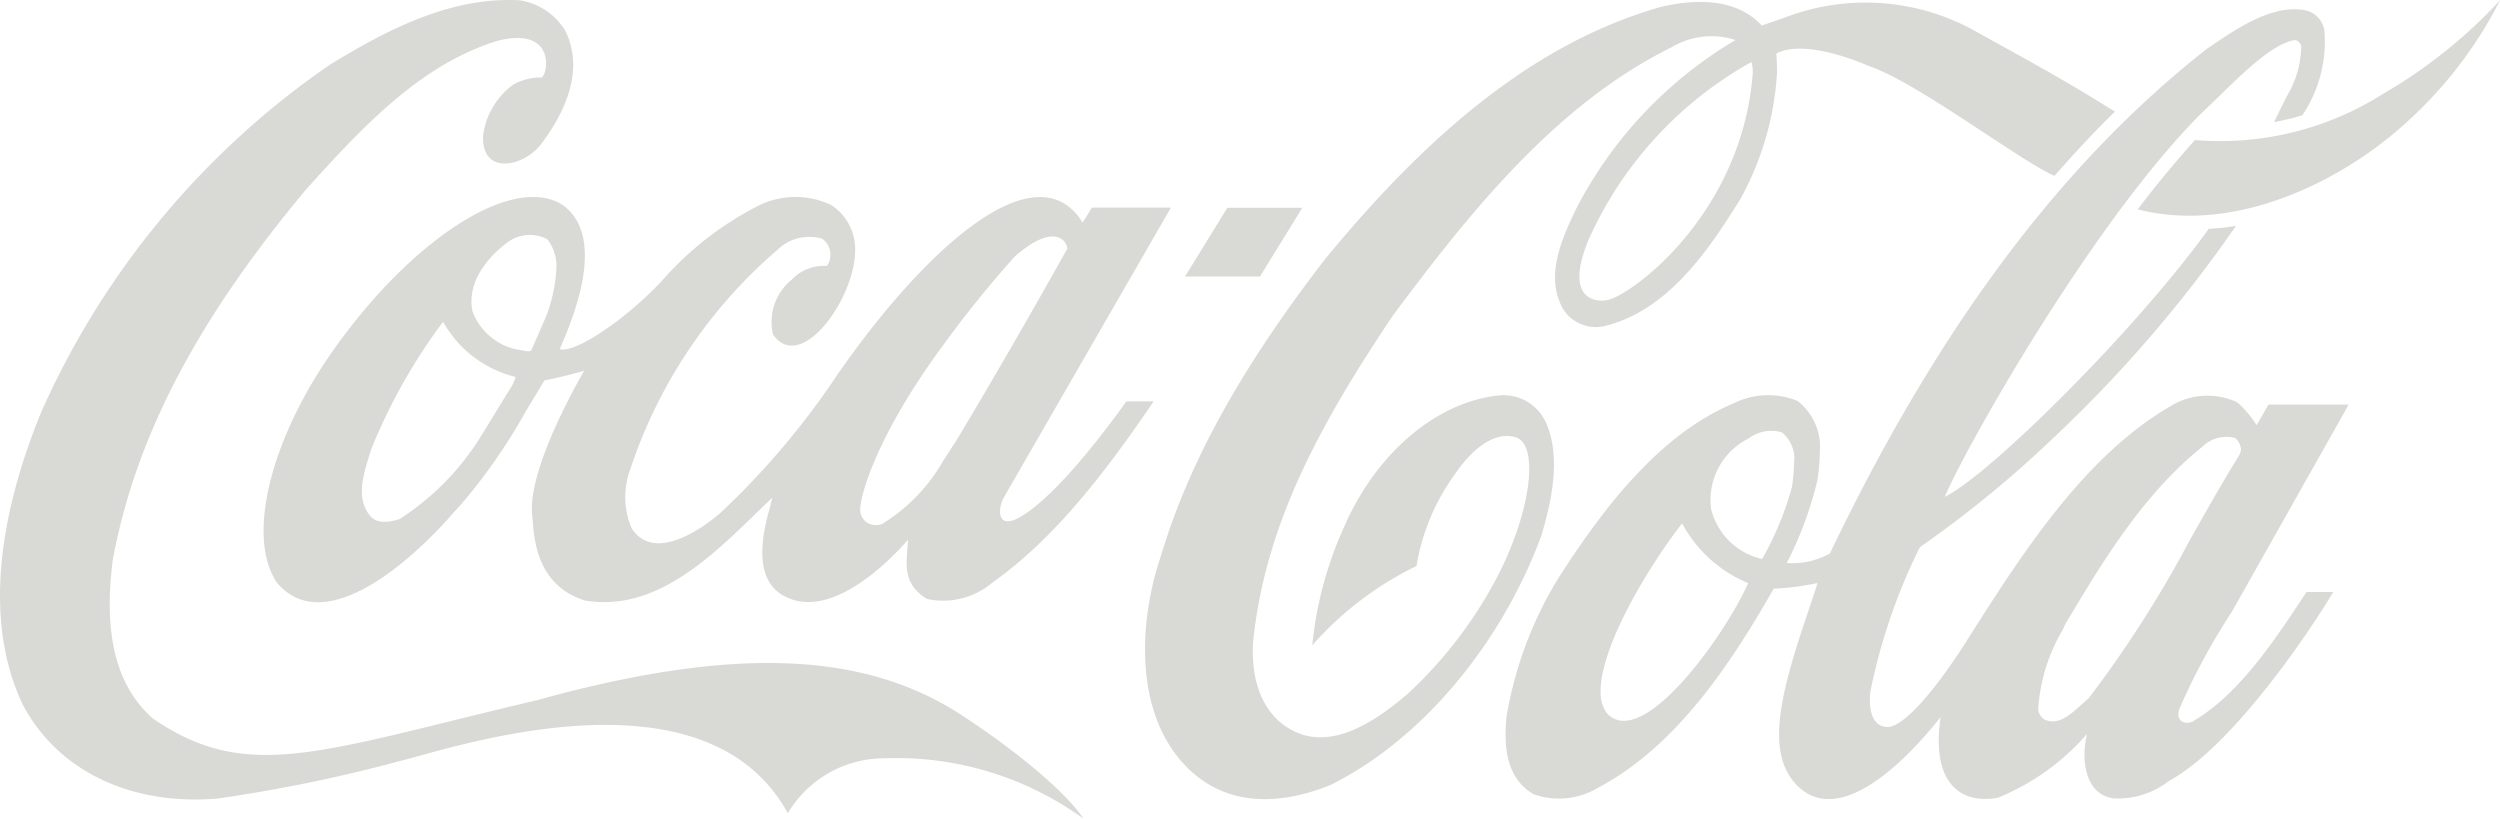 <svg xmlns="http://www.w3.org/2000/svg" width="110.061" height="36.039" viewBox="0 0 110.061 36.039">
  <g id="coca-cola-logo-svgrepo-com" transform="translate(0 0)">
    <path id="Caminho_747" data-name="Caminho 747" d="M42.266,31.437c-4.1-2.638-9.653-3.1-18.617-.614-9.556,2.246-12.742,3.685-16.926.8-1.607-1.42-2.184-3.705-1.753-7,1-5.367,3.7-10.532,8.487-16.261C16.13,5.38,18.611,2.822,21.887,1.8c2.511-.644,2.276,1.329,1.972,1.611a2.43,2.43,0,0,0-1.275.322,3.3,3.3,0,0,0-1.315,2.246C21.2,7.716,23,7.353,23.777,6.4c.838-1.078,2.076-3.141,1.1-5.065A2.862,2.862,0,0,0,22.889.013c-3-.171-5.793,1.258-8.371,2.839a36.576,36.576,0,0,0-12.7,15.284c-1.471,3.584-2.8,8.719-.807,12.9,1.543,2.9,4.746,4.44,8.568,4.118a67.522,67.522,0,0,0,8.1-1.671c2.18-.524,13.339-4.36,17.005,2.316a4.952,4.952,0,0,1,4.266-2.417,14.04,14.04,0,0,1,8.75,2.658C46.825,34.72,44.339,32.776,42.266,31.437Z" transform="translate(-0.001 0.001)" fill="#d9d9d6"/>
    <path id="Caminho_748" data-name="Caminho 748" d="M97.535,9.123c-2.087-1.369-6.282,1.249-9.642,5.739-3.072,4.028-4.4,8.709-2.955,10.874,2.148,2.547,6.135-1.158,7.83-3.141l.219-.232A24.722,24.722,0,0,0,95.893,18.2s.792-1.309.83-1.369c.49-.09,1.08-.231,1.744-.423-.009.03-2.543,4.289-2.285,6.4.08.645.019,3,2.319,3.716,3.066.514,5.514-1.863,7.673-3.977,0,0,.368-.352.576-.553-.053.211-.121.492-.121.492-.9,3.121.312,3.776,1.069,4.018,2.287.665,5.02-2.658,5.029-2.658-.071,1.047-.278,1.912.825,2.607a3.347,3.347,0,0,0,2.9-.729c2.886-2.034,5.21-5.217,7.088-7.968h-1.2c-.014,0-2.955,4.263-4.865,5.19,0,0-.351.178-.551.037-.248-.211-.15-.651,0-.963.01-.02,7.375-12.794,7.375-12.794h-3.477s-.38.615-.411.655c-.023-.02-.079-.126-.118-.176-2.154-2.98-7.033,1.6-10.707,6.92a34.912,34.912,0,0,1-5.082,6.007s-2.766,2.535-3.947.714a3.516,3.516,0,0,1-.055-2.619,21.769,21.769,0,0,1,6.445-9.616,2.013,2.013,0,0,1,2-.514.873.873,0,0,1,.207,1.2,1.939,1.939,0,0,0-1.541.594,2.394,2.394,0,0,0-.83,2.427c1.245,1.772,3.729-1.732,3.609-3.866a2.292,2.292,0,0,0-1.061-1.843,3.657,3.657,0,0,0-3.19.031,14.209,14.209,0,0,0-4.209,3.262c-1.4,1.541-3.791,3.252-4.539,3.061.245-.655,2.267-4.793.14-6.343ZM114.3,15.245a48.193,48.193,0,0,1,3.125-3.866c1.614-1.42,2.26-.8,2.315-.353-1.507,2.7-3.285,5.79-4.957,8.569,0-.01-.523.8-.523.8a7.709,7.709,0,0,1-2.695,2.768.781.781,0,0,1-.648-.071.686.686,0,0,1-.293-.665c.073-.866.954-3.513,3.674-7.178ZM95.383,16.866s-.03.091-.045.121c0,0-1.516,2.466-1.516,2.466a11.6,11.6,0,0,1-3.477,3.484c-.422.141-1.006.232-1.3-.14-.631-.755-.306-1.8-.042-2.648l.094-.3A25.046,25.046,0,0,1,92.22,14.3a.154.154,0,0,1,.059-.02.081.081,0,0,1,.009.03,5.019,5.019,0,0,0,3.138,2.366c.006,0,.013.01.013.03A.5.5,0,0,1,95.383,16.866Zm1.433-2.909c-.007.02-.674,1.55-.674,1.55-.1.08-.249.04-.424,0l-.3-.051A2.688,2.688,0,0,1,93.551,13.8c-.3-1.45.937-2.588,1.483-3a1.651,1.651,0,0,1,1.81-.181,1.9,1.9,0,0,1,.4,1.269A6.891,6.891,0,0,1,96.816,13.956Zm43.961,4.671a2.047,2.047,0,0,0-1.98-1.138c-2.755.252-5.449,2.517-6.864,5.769A16.561,16.561,0,0,0,130.52,28.5a14.514,14.514,0,0,1,4.587-3.493,9.544,9.544,0,0,1,1.646-3.977c.521-.776,1.562-2.024,2.732-1.692,1.022.342.663,3.172-.7,5.91a18.988,18.988,0,0,1-4.1,5.417c-1.376,1.168-3.412,2.578-5.193,1.49-1.122-.664-1.694-2.054-1.573-3.846.536-5.084,2.851-9.414,6.163-14.347,3.415-4.581,7.18-9.283,12.251-11.791a3.423,3.423,0,0,1,2.82-.322,18.492,18.492,0,0,0-7.03,7.461c-.577,1.229-1.38,2.889-.572,4.36a1.7,1.7,0,0,0,1.777.785c2.782-.645,4.579-3.242,6.047-5.618a13.1,13.1,0,0,0,1.608-5.588c0-.242-.013-.564-.033-.806,1.329-.7,4.054.544,4.054.544,2.13.705,6.664,4.179,8.194,4.843.746-.866,1.972-2.175,2.663-2.829l-1-.614c-1.6-.977-3.291-1.9-4.956-2.819A9.913,9.913,0,0,0,151.487.8c-.616.221-1.178.413-1.178.413C149.146-.059,147.24.061,145.836.4c-5.051,1.45-9.741,4.984-14.768,11.116-3.7,4.8-5.989,8.951-7.211,13.049-.942,2.759-1.228,6.816,1.071,9.223,1.955,2.043,4.547,1.6,6.377.866,3.966-1.953,7.53-6.162,9.307-11.005.429-1.44.9-3.473.166-5.024ZM149.9,3.455c-.525,6.021-5.205,9.555-6.363,9.837-.7.141-1.9-.171-.83-2.7a16.8,16.8,0,0,1,7.146-7.773,1.541,1.541,0,0,1,.048.634Zm27.763.765a13.429,13.429,0,0,1-8.286,2.034c-.875.987-1.728,2-2.514,3.051,4.434,1.128,9.135-1.379,11.756-3.765A18.5,18.5,0,0,0,182.811.1,22.035,22.035,0,0,1,177.659,4.22ZM130.082,9.234h-3.3l-1.863,3.027h3.3Z" transform="translate(-72.749 -0.087)" fill="#d9d9d6"/>
    <path id="Caminho_749" data-name="Caminho 749" d="M512.136,34.309c-.355.242-.854.056-.668-.5a28.8,28.8,0,0,1,2.312-4.282l5.145-9.125H515.4c-.168.275-.526.907-.526.907a4.84,4.84,0,0,0-.851-1.006,3.1,3.1,0,0,0-3,.206c-3.789,2.215-6.553,6.592-8.733,10.006,0,0-2.295,3.794-3.569,4.077-.995.081-.892-1.259-.849-1.571a25.578,25.578,0,0,1,2.177-6.343,48.722,48.722,0,0,0,5.816-4.752,58.247,58.247,0,0,0,8.1-9.394,8.03,8.03,0,0,1-1.2.131c-3.169,4.42-9.653,10.844-11.619,11.8.871-2.095,6.5-12.092,11.285-16.875l.754-.725c1.165-1.138,2.372-2.306,3.313-2.5.1-.01.227,0,.338.232a4.349,4.349,0,0,1-.666,2.285l-.53,1.088a12.3,12.3,0,0,0,1.244-.3,5.828,5.828,0,0,0,.972-3.725,1.069,1.069,0,0,0-.852-.9c-1.428-.272-2.985.785-4.237,1.641l-.051.03c-6.439,5.044-11.876,12.314-16.629,22.242a3.405,3.405,0,0,1-1.9.423,16.148,16.148,0,0,0,1.356-3.675,9.774,9.774,0,0,0,.1-1.218,2.562,2.562,0,0,0-.984-2.245,3.4,3.4,0,0,0-2.794.1c-3.4,1.41-5.937,4.894-7.77,7.763a17.026,17.026,0,0,0-2.24,6.011c-.192,1.752.2,2.879,1.195,3.443a3.333,3.333,0,0,0,2.82-.282c3.442-1.812,5.848-5.447,7.743-8.77a11.105,11.105,0,0,0,1.894-.242.048.048,0,0,1,.032.01c-.045.151-.449,1.359-.449,1.359-1.2,3.524-1.757,5.92-.622,7.34,1.622,2,4.307-.07,6.491-2.809-.469,3.282,1.232,3.8,2.529,3.545a10.387,10.387,0,0,0,3.92-2.809c-.247.956-.18,2.668,1.175,2.839a3.632,3.632,0,0,0,2.428-.767c2.885-1.571,6.338-6.805,7.235-8.319h-1.176c-1.275,1.926-2.9,4.452-4.937,5.651Zm-25.894-.351a1.587,1.587,0,0,1-.25-.891c-.035-1.974,2.089-5.51,3.588-7.436h0a5.831,5.831,0,0,0,2.91,2.633c-1.067,2.376-4.725,7.466-6.252,5.694ZM493.1,27.2a2.985,2.985,0,0,1-2.242-2.195A3.016,3.016,0,0,1,492.5,21.9a1.648,1.648,0,0,1,1.477-.272,1.494,1.494,0,0,1,.533,1.329,8.063,8.063,0,0,1-.083.987l-.009.071A13.411,13.411,0,0,1,493.1,27.2Zm14.39,6.122s-.341.3-.341.3c-.484.433-.982.9-1.583.664a.6.6,0,0,1-.311-.453,7.837,7.837,0,0,1,1.071-3.5l.139-.292c1.556-2.6,3.364-5.658,6.02-7.783a1.5,1.5,0,0,1,1.446-.383.751.751,0,0,1,.255.493.834.834,0,0,1-.085.272c-.742,1.2-1.448,2.457-2.135,3.665A50.869,50.869,0,0,1,507.485,33.324Z" transform="translate(-415.526 -2.591)" fill="#d9d9d6"/>
  </g>
</svg>
